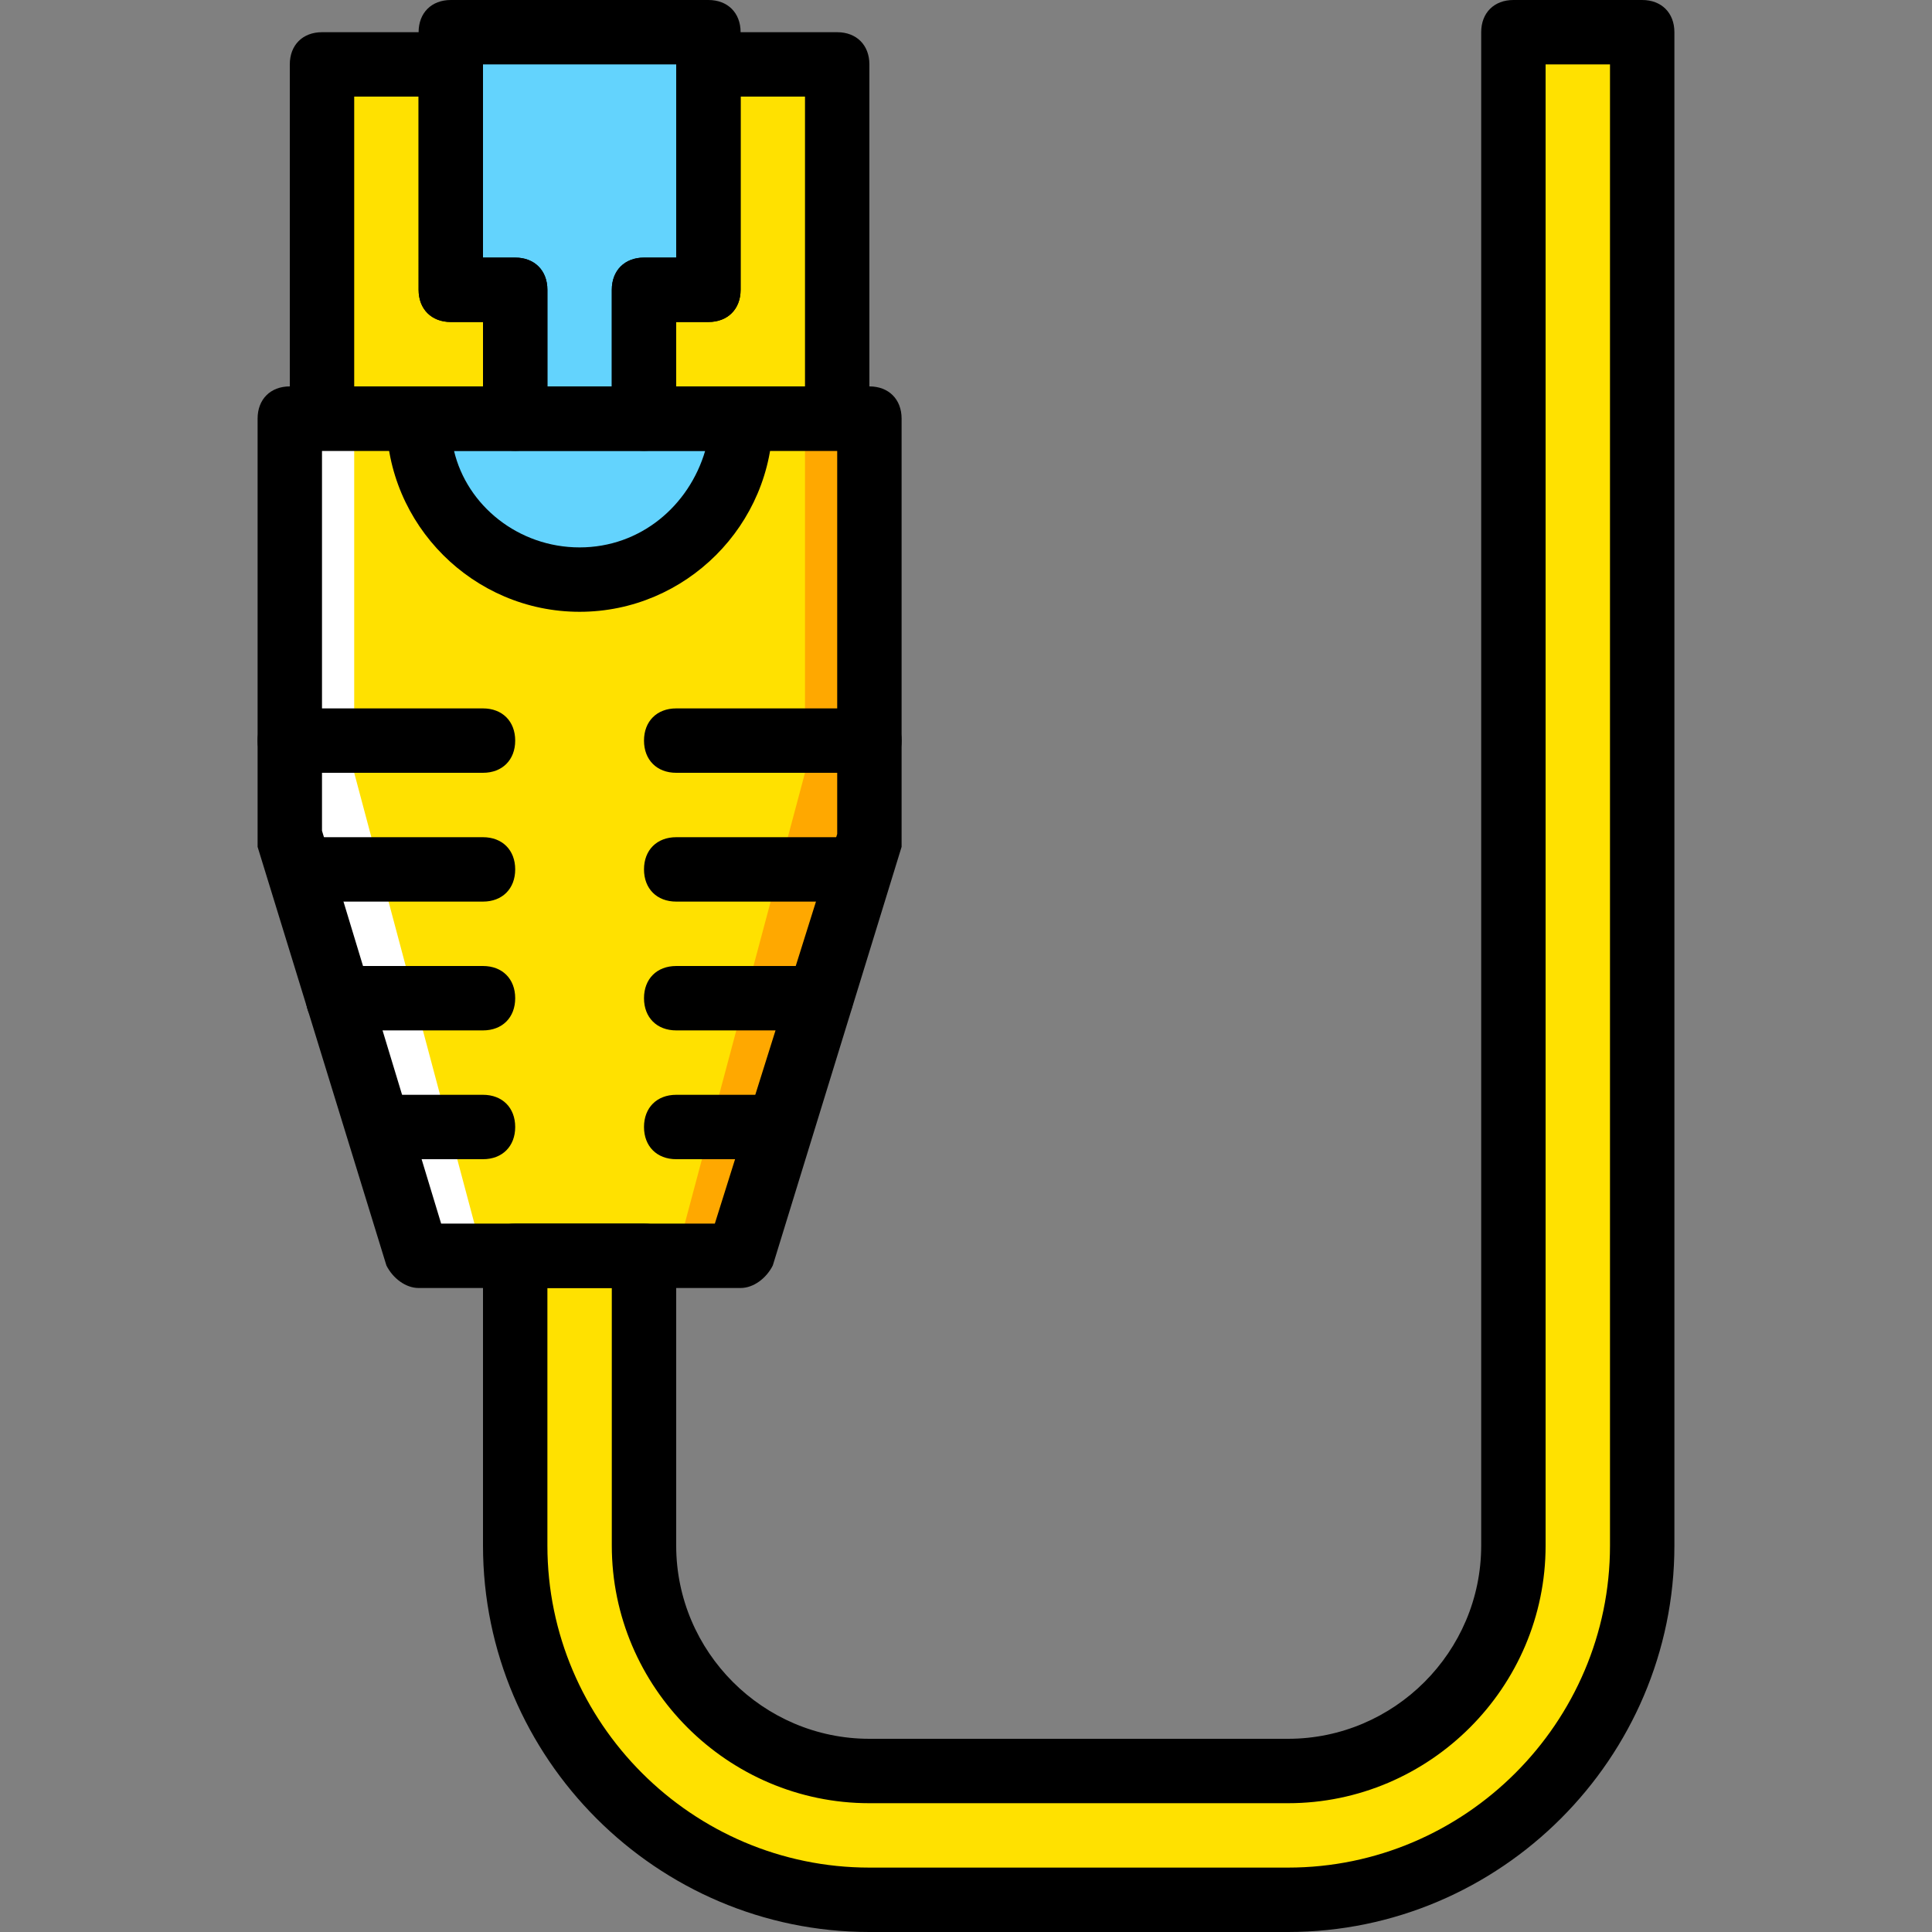 <?xml version="1.0" encoding="iso-8859-1"?>
<!-- Uploaded to: SVG Repo, www.svgrepo.com, Generator: SVG Repo Mixer Tools -->
<svg height="800px" width="800px" version="1.1" id="Layer_1" xmlns="http://www.w3.org/2000/svg" xmlns:xlink="http://www.w3.org/1999/xlink" 
	 viewBox="0 0 512 512" xml:space="preserve">
<rect x="0" y="0" width="512" height="512" fill="#808080" stroke="none"/>
<g transform="translate(1 1)">
	<g>
		<path style="fill:#FFE100;" d="M400.067,7.533V408.6c0,33.28-26.453,59.733-59.733,59.733H229.4
			c-33.28,0-59.733-26.453-59.733-59.733l0,0v-76.8h-34.133v76.8l0,0c0,52.053,41.813,93.867,93.867,93.867h110.933
			c52.053,0,93.867-41.813,93.867-93.867V7.533H400.067z"/>
		<polygon style="fill:#FFE100;" points="195.267,331.8 109.933,331.8 75.8,203.8 75.8,109.933 229.4,109.933 229.4,203.8 		"/>
	</g>
	<polygon style="fill:#FFA800;" points="212.333,109.933 212.333,203.8 178.2,331.8 195.267,331.8 229.4,203.8 229.4,109.933 	"/>
	<polygon style="fill:#FFFFFF;" points="92.867,109.933 92.867,203.8 127,331.8 109.933,331.8 75.8,203.8 75.8,109.933 	"/>
	<path style="fill:#63D3FD;" d="M109.933,109.933c0,23.893,18.773,42.667,42.667,42.667s42.667-18.773,42.667-42.667H109.933z"/>
	<g>
		<polygon style="fill:#FFE100;" points="118.467,75.8 118.467,16.067 84.333,16.067 84.333,109.933 135.533,109.933 135.533,75.8 
					"/>
		<polygon style="fill:#FFE100;" points="186.733,16.067 186.733,75.8 169.667,75.8 169.667,109.933 220.867,109.933 
			220.867,16.067 		"/>
	</g>
	<polygon style="fill:#63D3FD;" points="118.467,7.533 118.467,75.8 135.533,75.8 135.533,109.933 169.667,109.933 169.667,75.8 
		186.733,75.8 186.733,7.533 	"/>
	<path d="M195.267,340.333h-85.333c-3.413,0-6.827-2.56-8.533-5.973L67.267,223.427c0-0.853,0-1.707,0-2.56V109.933
		c0-5.12,3.413-8.533,8.533-8.533h153.6c5.12,0,8.533,3.413,8.533,8.533v110.933c0,0.853,0,1.707,0,2.56L203.8,334.36
		C202.093,337.773,198.68,340.333,195.267,340.333z M115.907,323.267h72.533l32.427-103.253V118.467H84.333V219.16L115.907,323.267z
		"/>
	<path d="M152.6,161.133c-28.16,0-51.2-23.04-51.2-51.2c0-5.12,3.413-8.533,8.533-8.533h85.333c5.12,0,8.533,3.413,8.533,8.533
		C203.8,138.093,180.76,161.133,152.6,161.133z M119.32,118.467c3.413,14.507,17.067,25.6,33.28,25.6s29.013-11.093,33.28-25.6
		H119.32z"/>
	<path d="M169.667,118.467h-34.133c-5.12,0-8.533-3.413-8.533-8.533v-25.6h-8.533c-5.12,0-8.533-3.413-8.533-8.533V7.533
		c0-5.12,3.413-8.533,8.533-8.533h68.267c5.12,0,8.533,3.413,8.533,8.533V75.8c0,5.12-3.413,8.533-8.533,8.533H178.2v25.6
		C178.2,115.053,174.787,118.467,169.667,118.467z M144.067,101.4h17.067V75.8c0-5.12,3.413-8.533,8.533-8.533h8.533v-51.2H127v51.2
		h8.533c5.12,0,8.533,3.413,8.533,8.533V101.4z"/>
	<path d="M135.533,118.467h-51.2c-5.12,0-8.533-3.413-8.533-8.533V16.067c0-5.12,3.413-8.533,8.533-8.533h34.133
		c5.12,0,8.533,3.413,8.533,8.533v51.2h8.533c5.12,0,8.533,3.413,8.533,8.533v34.133
		C144.067,115.053,140.653,118.467,135.533,118.467z M92.867,101.4H127V84.333h-8.533c-5.12,0-8.533-3.413-8.533-8.533V24.6H92.867
		V101.4z"/>
	<path d="M220.867,118.467h-51.2c-5.12,0-8.533-3.413-8.533-8.533V75.8c0-5.12,3.413-8.533,8.533-8.533h8.533v-51.2
		c0-5.12,3.413-8.533,8.533-8.533h34.133c5.12,0,8.533,3.413,8.533,8.533v93.867C229.4,115.053,225.987,118.467,220.867,118.467z
		 M178.2,101.4h34.133V24.6h-17.067v51.2c0,5.12-3.413,8.533-8.533,8.533H178.2V101.4z"/>
	<path d="M127,306.2H99.693c-5.12,0-8.533-3.413-8.533-8.533s3.413-8.533,8.533-8.533H127c5.12,0,8.533,3.413,8.533,8.533
		S132.12,306.2,127,306.2z"/>
	<path d="M205.507,306.2H178.2c-5.12,0-8.533-3.413-8.533-8.533s3.413-8.533,8.533-8.533h27.307c5.12,0,8.533,3.413,8.533,8.533
		S210.627,306.2,205.507,306.2z"/>
	<path d="M127,272.067H88.6c-5.12,0-8.533-3.413-8.533-8.533c0-5.12,3.413-8.533,8.533-8.533H127c5.12,0,8.533,3.413,8.533,8.533
		C135.533,268.653,132.12,272.067,127,272.067z"/>
	<path d="M216.6,272.067h-38.4c-5.12,0-8.533-3.413-8.533-8.533c0-5.12,3.413-8.533,8.533-8.533h38.4
		c5.12,0,8.533,3.413,8.533,8.533C225.133,268.653,220.867,272.067,216.6,272.067z"/>
	<path d="M127,237.933H78.36c-5.12,0-8.533-3.413-8.533-8.533c0-5.12,3.413-8.533,8.533-8.533H127c5.12,0,8.533,3.413,8.533,8.533
		C135.533,234.52,132.12,237.933,127,237.933z"/>
	<path d="M226.84,237.933H178.2c-5.12,0-8.533-3.413-8.533-8.533c0-5.12,3.413-8.533,8.533-8.533h48.64
		c5.12,0,8.533,3.413,8.533,8.533C235.373,234.52,231.107,237.933,226.84,237.933z"/>
	<path d="M127,203.8H75.8c-5.12,0-8.533-3.413-8.533-8.533c0-5.12,3.413-8.533,8.533-8.533H127c5.12,0,8.533,3.413,8.533,8.533
		C135.533,200.387,132.12,203.8,127,203.8z"/>
	<path d="M229.4,203.8h-51.2c-5.12,0-8.533-3.413-8.533-8.533c0-5.12,3.413-8.533,8.533-8.533h51.2c5.12,0,8.533,3.413,8.533,8.533
		C237.933,200.387,234.52,203.8,229.4,203.8z"/>
	<path d="M229.4,511L229.4,511C173.08,511,127,464.92,127,408.6v-76.8c0-5.12,3.413-8.533,8.533-8.533h34.133
		c5.12,0,8.533,3.413,8.533,8.533v76.8c0,28.16,23.04,51.2,51.2,51.2h110.933c28.16,0,51.2-23.04,51.2-51.2V7.533
		c0-5.12,3.413-8.533,8.533-8.533H434.2c5.12,0,8.533,3.413,8.533,8.533V408.6c0,56.32-46.08,102.4-102.4,102.4H229.4z
		 M144.067,340.333V408.6c0,46.933,38.4,85.333,85.333,85.333h110.933c46.933,0,85.333-38.4,85.333-85.333V16.067H408.6V408.6
		c0,37.547-30.72,68.267-68.267,68.267H229.4c-37.547,0-68.267-30.72-68.267-68.267v-68.267H144.067z"/>
</g>
</svg>